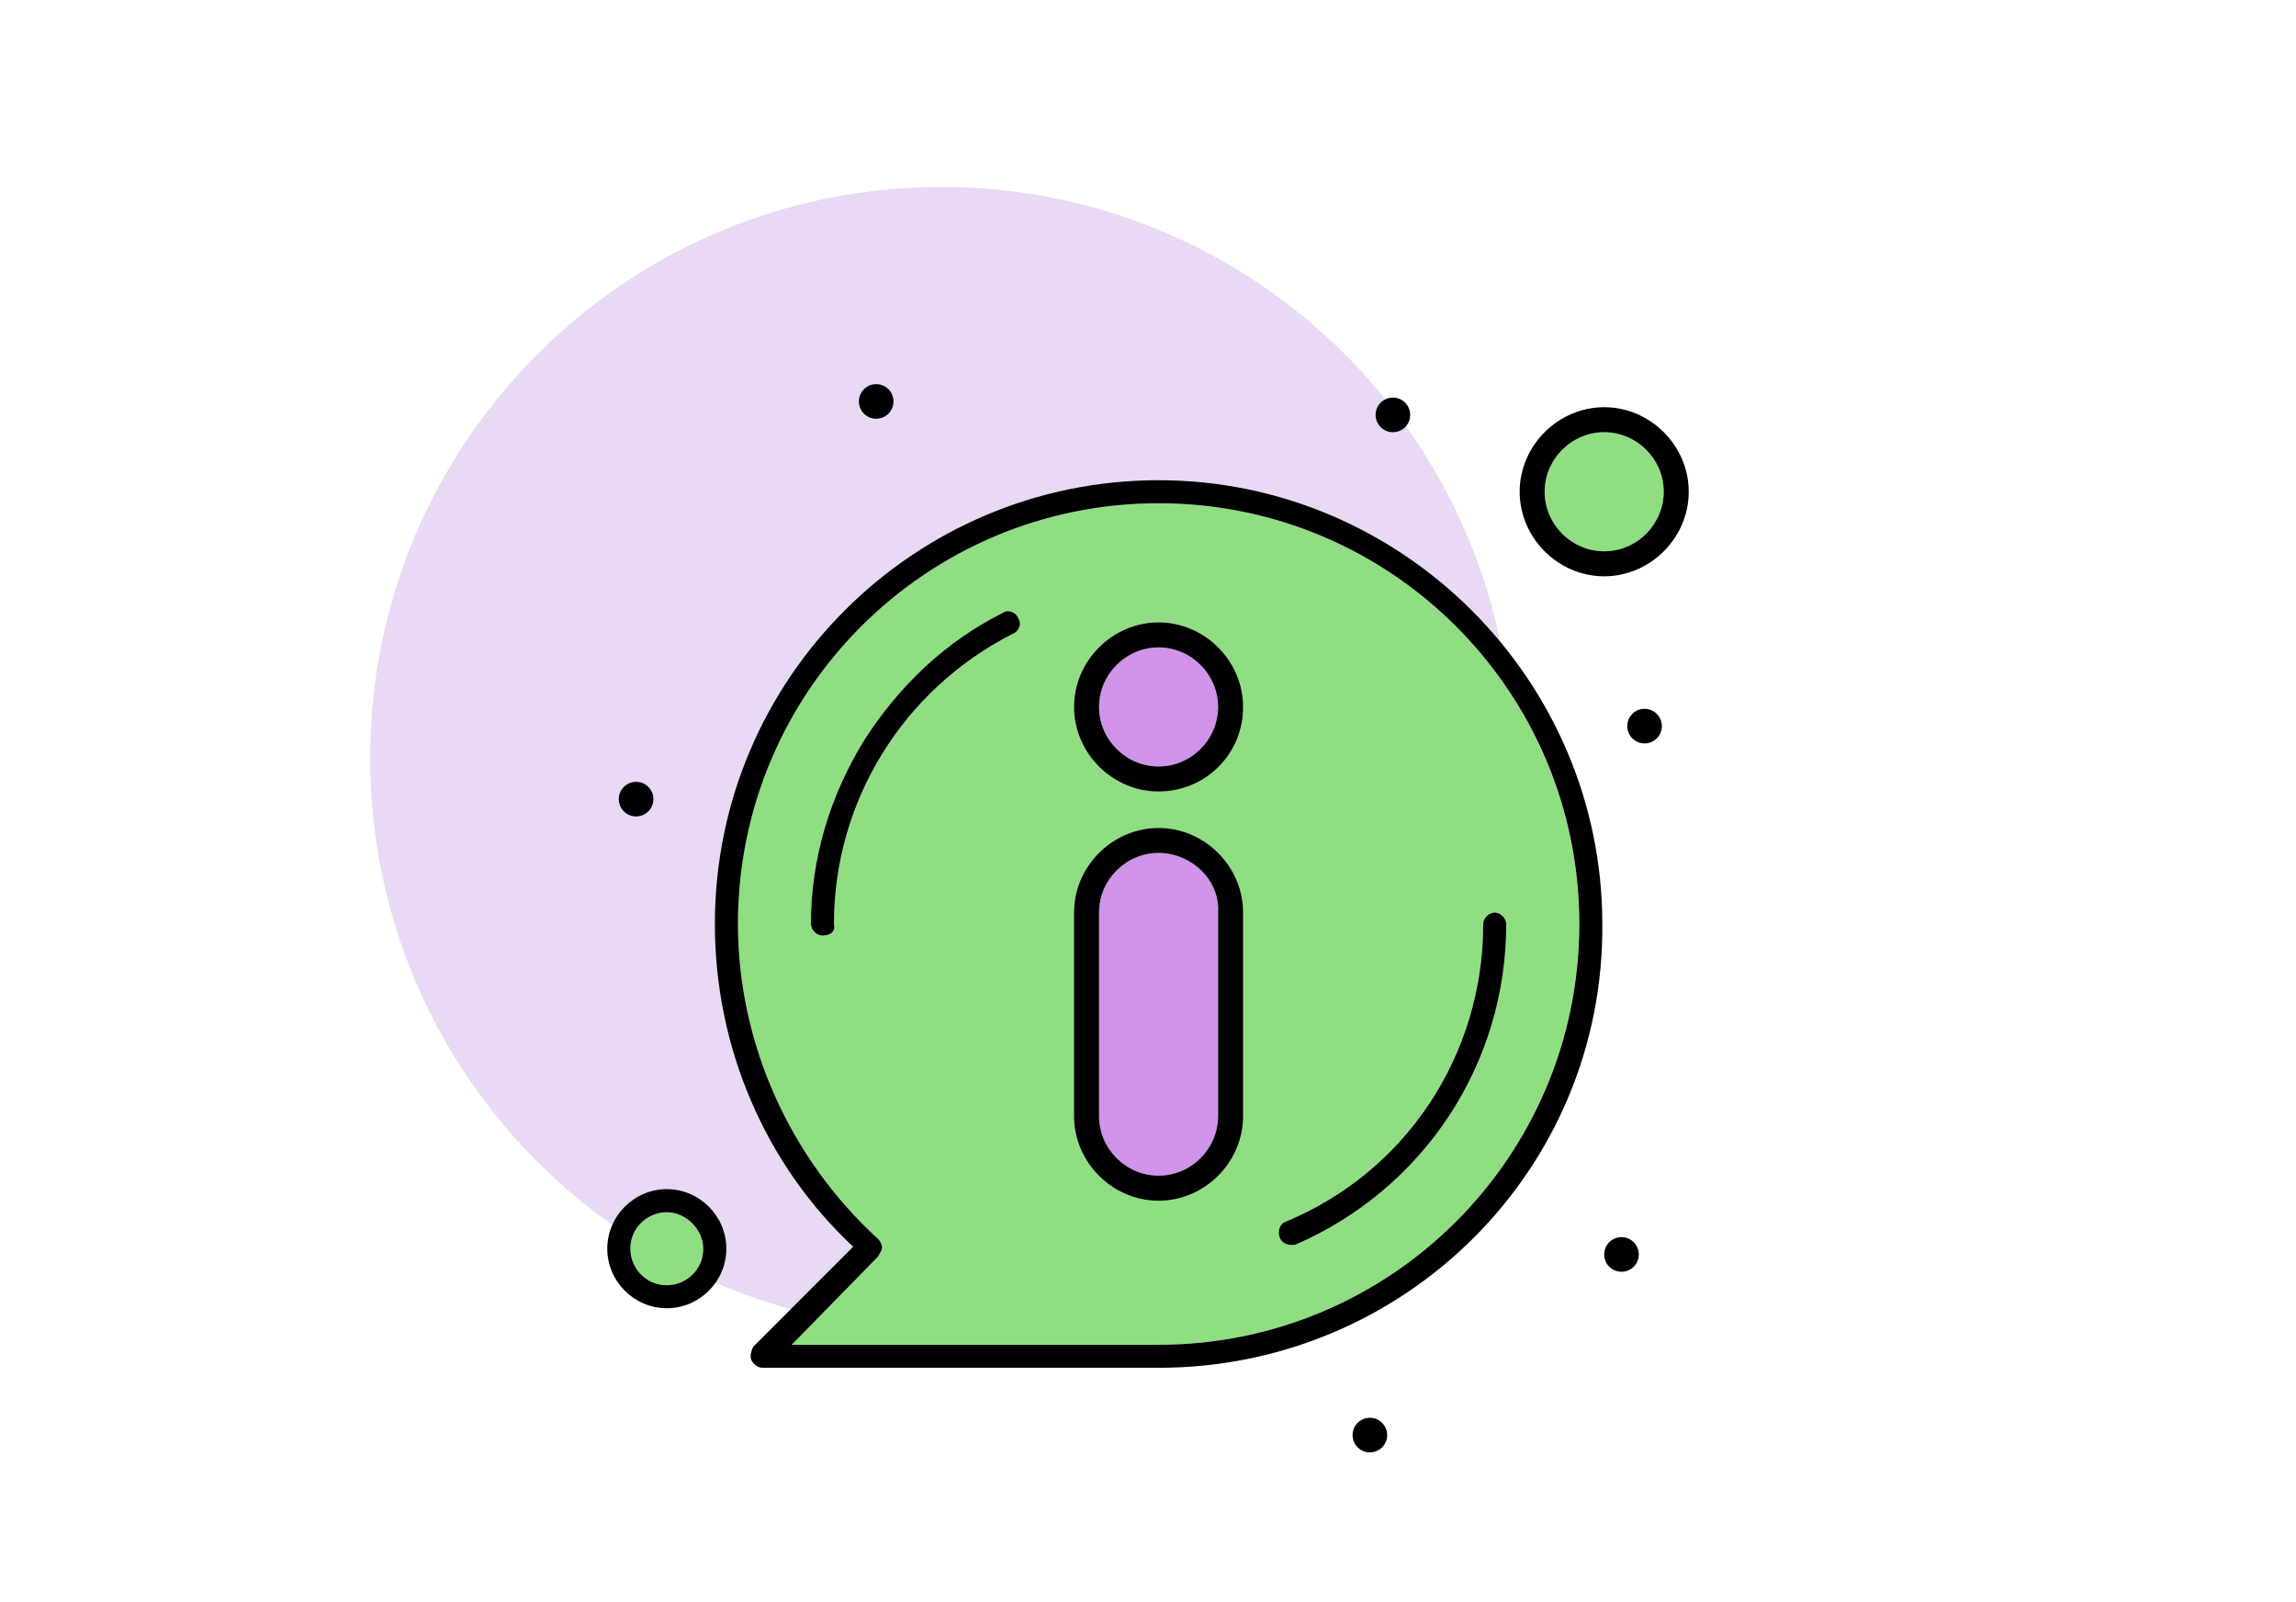<?xml version="1.0" encoding="utf-8"?>
<!-- Generator: Adobe Illustrator 25.4.1, SVG Export Plug-In . SVG Version: 6.00 Build 0)  -->
<svg version="1.1" id="Layer_1" xmlns="http://www.w3.org/2000/svg" xmlns:xlink="http://www.w3.org/1999/xlink" x="0px" y="0px"
	 viewBox="0 0 429.96 300" style="enable-background:new 0 0 429.96 300;" xml:space="preserve">
<style type="text/css">
	.st0{fill:#FFFFFF;}
	.st1{fill:#8FDF82;}
	.st2{fill:#9EEB47;}
	.st3{fill:#D094EA;}
	.st4{fill:#E9D9F4;}
	.st5{fill:#FAF3FF;}
	.st6{fill:none;stroke:#231F20;stroke-width:0;stroke-linecap:round;stroke-linejoin:round;}
	.st7{fill:#231F20;}
	.st8{fill:#FFA310;}
	.st9{fill:#4EA53C;}
	.st10{fill:#EDDCFF;}
</style>
<path class="st4" d="M176.24,35L176.24,35c59.05,0,106.92,47.87,106.92,106.92v0c0,59.05-47.87,106.92-106.92,106.92h0
	c-59.05,0-106.92-47.87-106.92-106.92v0C69.32,82.87,117.19,35,176.24,35z"/>
<path class="st1" d="M216.96,94.22c-43.52,0-78.78,35.25-78.78,78.78c0,22.3,9.71,43.88,26.26,58.99c0.36,0.36,0.72,1.08,0.72,1.44
	c0,0.72-0.36,1.08-0.72,1.8l-16.19,16.55h68.7c43.53,0,78.78-35.25,78.78-78.78C295.74,129.48,260.48,94.22,216.96,94.22z
	 M189.62,118.69c-20.5,10.43-33.45,31.29-33.45,54.32c0.36,1.44-0.72,2.16-2.16,2.16c-1.08,0-2.16-1.08-2.16-2.16
	c0-12.23,3.6-24.1,10.07-34.53c6.48-10.07,15.11-18.34,25.9-23.74c1.08-0.72,2.52,0,2.88,1.08
	C191.42,116.89,190.7,118.32,189.62,118.69z M232.79,208.97c0,8.63-7.19,15.83-15.83,15.83c-8.63,0-15.83-7.19-15.83-15.83v-38.13
	c0-8.63,7.19-15.83,15.83-15.83c8.63,0,15.83,7.19,15.83,15.83V208.97z M216.96,148.18c-8.63,0-15.83-7.19-15.83-15.83
	c0-8.63,7.19-15.83,15.83-15.83c8.63,0,15.83,7.19,15.83,15.83C232.79,141.35,225.59,148.18,216.96,148.18z M279.91,170.84
	c1.08,0,2.16,1.08,2.16,2.16c0,26.26-15.47,49.64-39.57,60.07c0,0-0.36,0-0.72,0c-0.72,0-1.8-0.36-2.16-1.44
	c-0.36-1.08,0-2.52,1.08-2.88c22.66-9.35,37.05-31.29,37.05-55.75C277.75,171.92,278.83,170.84,279.91,170.84z"/>
<path class="st1" d="M124.87,226.96c-3.6,0-6.83,2.88-6.83,6.83c0,3.6,2.88,6.84,6.83,6.84c3.6,0,6.83-2.88,6.83-6.84
	C131.71,230.19,128.47,226.96,124.87,226.96z"/>
<path class="st1" d="M300.41,80.92c-6.11,0-11.15,5.04-11.15,11.15c0,6.11,5.04,11.15,11.15,11.15c6.11,0,11.15-5.04,11.15-11.15
	C311.56,85.95,306.53,80.92,300.41,80.92z"/>
<path class="st3" d="M216.96,159.69c-6.11,0-11.15,5.04-11.15,11.15v38.13c0,6.11,5.04,11.15,11.15,11.15
	c6.11,0,11.15-5.04,11.15-11.15v-38.13C228.47,164.73,223.07,159.69,216.96,159.69z"/>
<circle class="st3" cx="216.96" cy="132.35" r="11.15"/>
<path d="M216.96,89.91c-45.68,0-83.09,37.05-83.09,83.09c0,23.02,9.35,44.96,25.9,60.43l-18.7,18.7c-0.36,0.72-0.72,1.8-0.36,2.52
	c0.36,0.72,1.08,1.44,2.16,1.44h74.1c46.04,0,83.45-37.05,83.09-83.09C300.05,127.32,262.64,89.91,216.96,89.91z M216.96,251.78
	h-68.7l16.19-16.55c0.36-0.72,0.72-1.08,0.72-1.8c0-0.36-0.36-1.08-0.72-1.44c-16.55-15.11-26.26-36.69-26.26-58.99
	c0-43.53,35.25-78.78,78.78-78.78c43.53,0,78.78,35.25,78.78,78.78C295.74,216.53,260.48,251.78,216.96,251.78z"/>
<path d="M187.82,114.73c-10.79,5.4-19.42,13.67-25.9,23.74c-6.48,10.43-10.07,22.3-10.07,34.53c0,1.08,1.08,2.16,2.16,2.16
	c1.44,0,2.52-0.72,2.16-2.16c0-23.02,12.95-43.88,33.45-54.32c1.08-0.36,1.8-1.8,1.08-2.88
	C190.34,114.73,188.9,114.01,187.82,114.73z"/>
<path d="M240.7,228.76c-1.08,0.36-1.44,1.8-1.08,2.88c0.36,1.08,1.44,1.44,2.16,1.44c0.36,0,0.72,0,0.72,0
	c24.1-10.43,39.57-33.81,39.57-60.07c0-1.08-1.08-2.16-2.16-2.16c-1.08,0-2.16,1.08-2.16,2.16
	C277.75,197.46,263.36,219.4,240.7,228.76z"/>
<path d="M216.96,155.02c-8.63,0-15.83,7.19-15.83,15.83v38.13c0,8.63,7.19,15.83,15.83,15.83c8.63,0,15.83-7.19,15.83-15.83v-38.13
	C232.79,162.21,225.59,155.02,216.96,155.02z M228.11,208.97c0,6.11-5.04,11.15-11.15,11.15c-6.11,0-11.15-5.04-11.15-11.15v-38.13
	c0-6.11,5.04-11.15,11.15-11.15c6.11,0,11.51,5.04,11.15,11.15V208.97z"/>
<path d="M216.96,116.53c-8.63,0-15.83,7.19-15.83,15.83c0,8.63,7.19,15.83,15.83,15.83c8.63,0,15.83-6.83,15.83-15.83
	C232.79,123.72,225.59,116.53,216.96,116.53z M216.96,143.51c-6.11,0-11.15-5.04-11.15-11.15c0-6.11,5.04-11.15,11.15-11.15
	c6.11,0,11.15,5.04,11.15,11.15C228.11,138.47,223.07,143.51,216.96,143.51z"/>
<path d="M260.84,80.92c1.79,0,3.24-1.45,3.24-3.24c0-1.79-1.45-3.24-3.24-3.24c-1.79,0-3.24,1.45-3.24,3.24
	C257.61,79.47,259.05,80.92,260.84,80.92z"/>
<path d="M307.97,132.71c-1.79,0-3.24,1.45-3.24,3.24c0,1.79,1.45,3.24,3.24,3.24c1.79,0,3.24-1.45,3.24-3.24
	C311.2,134.16,309.75,132.71,307.97,132.71z"/>
<path d="M303.65,231.63c-1.79,0-3.24,1.45-3.24,3.24c0,1.79,1.45,3.24,3.24,3.24c1.79,0,3.24-1.45,3.24-3.24
	C306.89,233.08,305.44,231.63,303.65,231.63z"/>
<path d="M256.53,265.45c-1.79,0-3.24,1.45-3.24,3.24c0,1.79,1.45,3.24,3.24,3.24c1.79,0,3.24-1.45,3.24-3.24
	C259.76,266.9,258.32,265.45,256.53,265.45z"/>
<path d="M164.08,78.4c1.79,0,3.24-1.45,3.24-3.24c0-1.79-1.45-3.24-3.24-3.24c-1.79,0-3.24,1.45-3.24,3.24
	C160.84,76.95,162.29,78.4,164.08,78.4z"/>
<path d="M119.12,152.86c1.79,0,3.24-1.45,3.24-3.24c0-1.79-1.45-3.24-3.24-3.24c-1.79,0-3.24,1.45-3.24,3.24
	C115.88,151.41,117.33,152.86,119.12,152.86z"/>
<path d="M300.41,76.24c-8.63,0-15.83,7.19-15.83,15.83c0,8.63,7.19,15.83,15.83,15.83c8.63,0,15.83-7.19,15.83-15.83
	C316.24,83.43,309.05,76.24,300.41,76.24z M300.41,103.22c-6.11,0-11.15-5.04-11.15-11.15c0-6.11,5.04-11.15,11.15-11.15
	c6.11,0,11.15,5.04,11.15,11.15C311.56,98.18,306.53,103.22,300.41,103.22z"/>
<path d="M124.87,222.64c-6.11,0-11.15,5.04-11.15,11.15c0,6.12,5.04,11.15,11.15,11.15c6.12,0,11.15-5.03,11.15-11.15
	C136.02,227.68,130.99,222.64,124.87,222.64z M124.87,240.63c-3.96,0-6.83-3.24-6.83-6.84c0-3.96,3.24-6.83,6.83-6.83
	c3.6,0,6.83,3.24,6.83,6.83C131.71,237.75,128.47,240.63,124.87,240.63z"/>
</svg>
